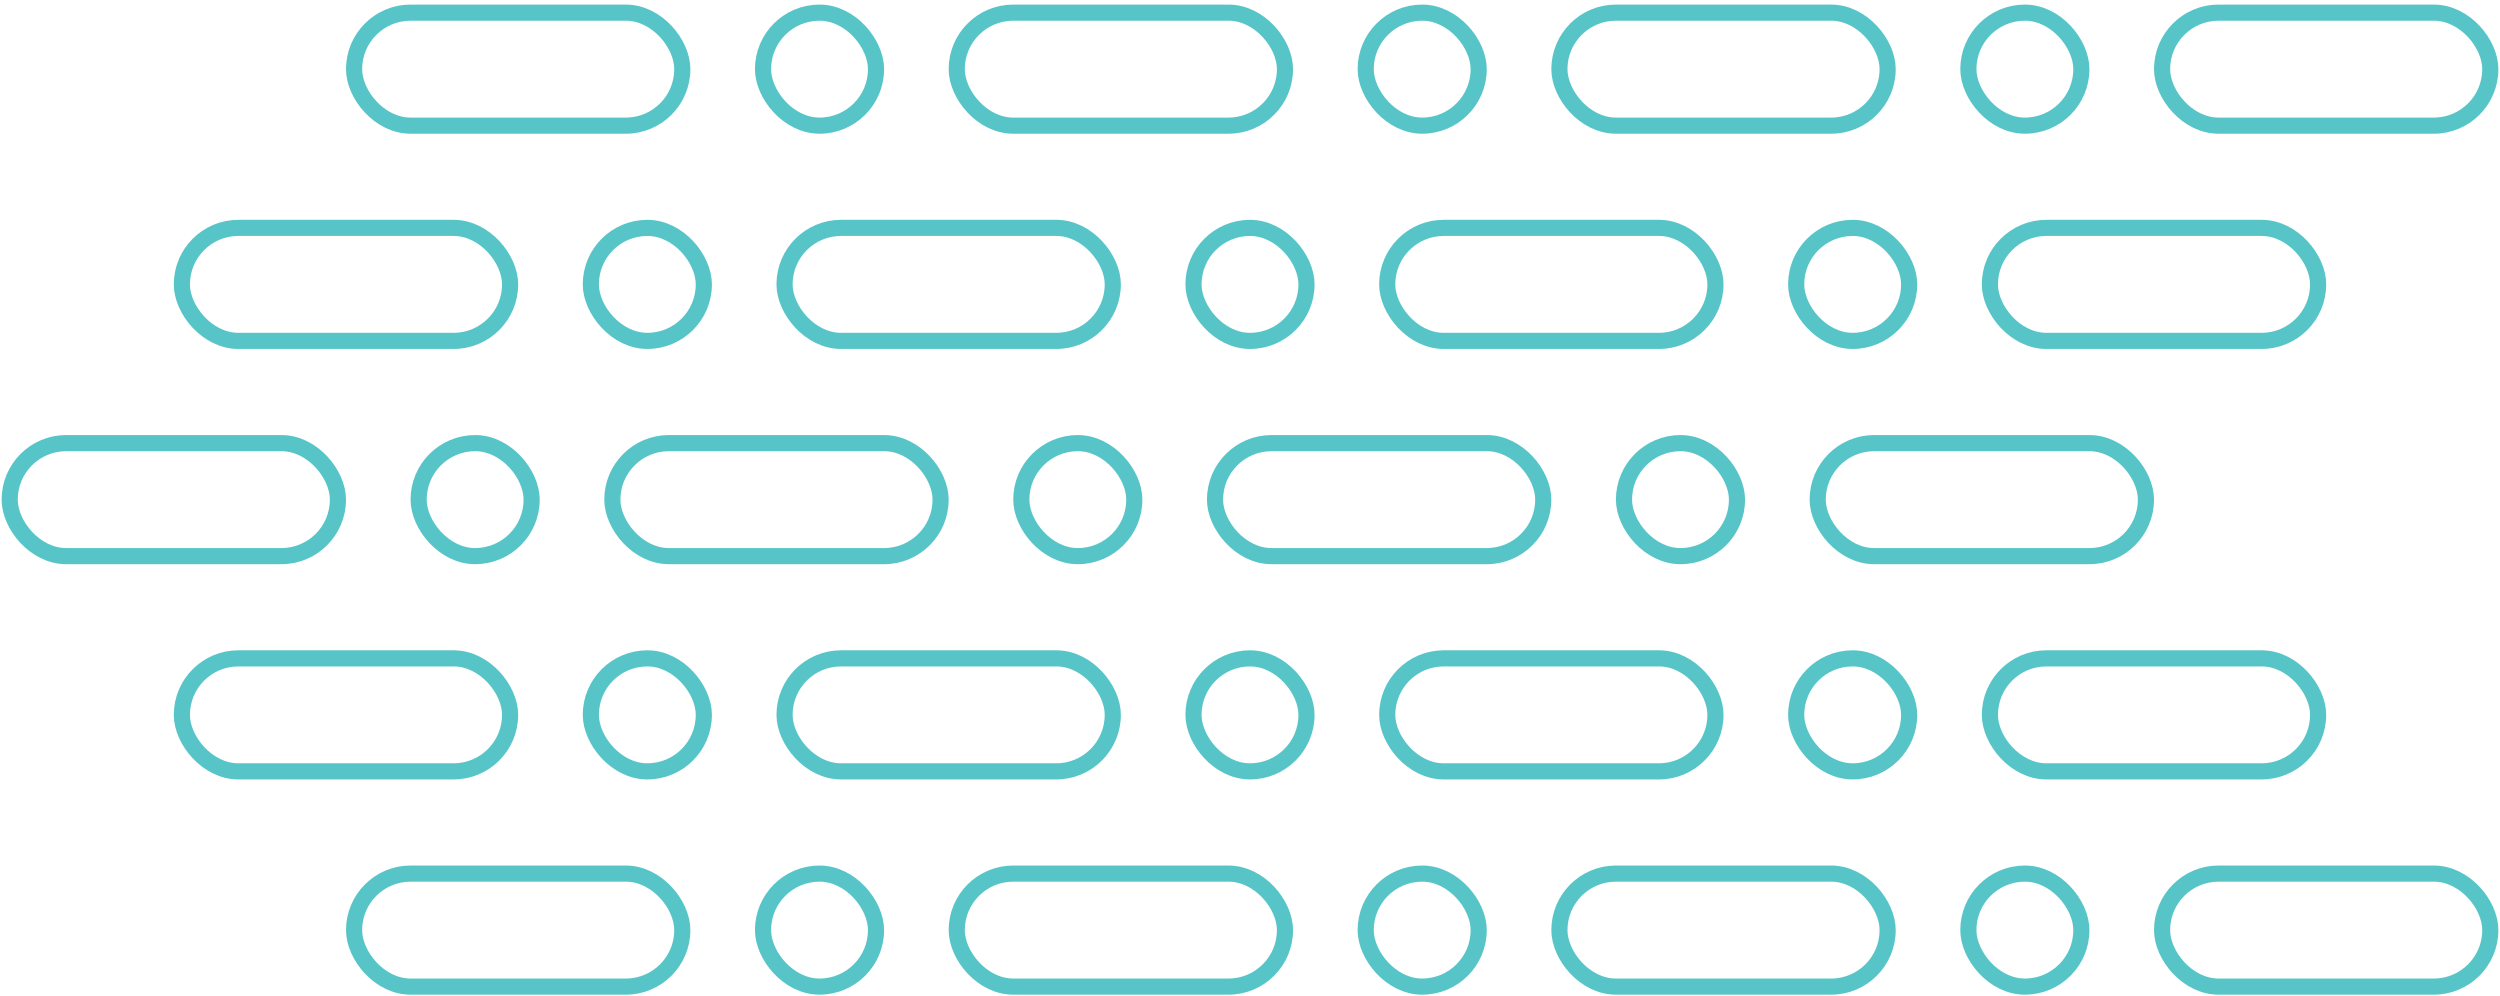 <svg width="404" height="161" viewBox="0 0 404 161" fill="none" xmlns="http://www.w3.org/2000/svg">
<rect x="374.609" y="55.087" width="53.044" height="18.261" rx="9.13" transform="rotate(-180 374.609 55.087)" stroke="#57C5C8" stroke-width="2.609"/>
<rect x="308.521" y="55.087" width="18.261" height="18.261" rx="9.13" transform="rotate(-180 308.521 55.087)" stroke="#57C5C8" stroke-width="2.609"/>
<rect x="277.217" y="55.087" width="53.044" height="18.261" rx="9.13" transform="rotate(-180 277.217 55.087)" stroke="#57C5C8" stroke-width="2.609"/>
<rect x="211.13" y="55.087" width="18.261" height="18.261" rx="9.13" transform="rotate(-180 211.13 55.087)" stroke="#57C5C8" stroke-width="2.609"/>
<rect x="179.826" y="55.087" width="53.044" height="18.261" rx="9.13" transform="rotate(-180 179.826 55.087)" stroke="#57C5C8" stroke-width="2.609"/>
<rect x="113.739" y="55.087" width="18.261" height="18.261" rx="9.13" transform="rotate(-180 113.739 55.087)" stroke="#57C5C8" stroke-width="2.609"/>
<rect x="82.434" y="55.087" width="53.044" height="18.261" rx="9.13" transform="rotate(-180 82.434 55.087)" stroke="#57C5C8" stroke-width="2.609"/>
<rect x="374.609" y="124.652" width="53.044" height="18.261" rx="9.13" transform="rotate(-180 374.609 124.652)" stroke="#57C5C8" stroke-width="2.609"/>
<rect x="308.521" y="124.652" width="18.261" height="18.261" rx="9.13" transform="rotate(-180 308.521 124.652)" stroke="#57C5C8" stroke-width="2.609"/>
<rect x="277.217" y="124.652" width="53.044" height="18.261" rx="9.13" transform="rotate(-180 277.217 124.652)" stroke="#57C5C8" stroke-width="2.609"/>
<rect x="211.13" y="124.652" width="18.261" height="18.261" rx="9.13" transform="rotate(-180 211.13 124.652)" stroke="#57C5C8" stroke-width="2.609"/>
<rect x="179.826" y="124.652" width="53.044" height="18.261" rx="9.13" transform="rotate(-180 179.826 124.652)" stroke="#57C5C8" stroke-width="2.609"/>
<rect x="113.739" y="124.652" width="18.261" height="18.261" rx="9.13" transform="rotate(-180 113.739 124.652)" stroke="#57C5C8" stroke-width="2.609"/>
<rect x="82.434" y="124.652" width="53.044" height="18.261" rx="9.13" transform="rotate(-180 82.434 124.652)" stroke="#57C5C8" stroke-width="2.609"/>
<rect x="402.434" y="159.435" width="53.044" height="18.261" rx="9.13" transform="rotate(-180 402.434 159.435)" stroke="#57C5C8" stroke-width="2.609"/>
<rect x="336.348" y="159.435" width="18.261" height="18.261" rx="9.13" transform="rotate(-180 336.348 159.435)" stroke="#57C5C8" stroke-width="2.609"/>
<rect x="305.043" y="159.435" width="53.044" height="18.261" rx="9.13" transform="rotate(-180 305.043 159.435)" stroke="#57C5C8" stroke-width="2.609"/>
<rect x="238.956" y="159.435" width="18.261" height="18.261" rx="9.13" transform="rotate(-180 238.956 159.435)" stroke="#57C5C8" stroke-width="2.609"/>
<rect x="207.652" y="159.435" width="53.044" height="18.261" rx="9.13" transform="rotate(-180 207.652 159.435)" stroke="#57C5C8" stroke-width="2.609"/>
<rect x="141.565" y="159.435" width="18.261" height="18.261" rx="9.13" transform="rotate(-180 141.565 159.435)" stroke="#57C5C8" stroke-width="2.609"/>
<rect x="110.261" y="159.435" width="53.044" height="18.261" rx="9.13" transform="rotate(-180 110.261 159.435)" stroke="#57C5C8" stroke-width="2.609"/>
<rect x="402.434" y="20.305" width="53.044" height="18.261" rx="9.13" transform="rotate(-180 402.434 20.305)" stroke="#57C5C8" stroke-width="2.609"/>
<rect x="336.348" y="20.305" width="18.261" height="18.261" rx="9.13" transform="rotate(-180 336.348 20.305)" stroke="#57C5C8" stroke-width="2.609"/>
<rect x="305.043" y="20.305" width="53.044" height="18.261" rx="9.13" transform="rotate(-180 305.043 20.305)" stroke="#57C5C8" stroke-width="2.609"/>
<rect x="238.956" y="20.305" width="18.261" height="18.261" rx="9.13" transform="rotate(-180 238.956 20.305)" stroke="#57C5C8" stroke-width="2.609"/>
<rect x="207.652" y="20.305" width="53.044" height="18.261" rx="9.13" transform="rotate(-180 207.652 20.305)" stroke="#57C5C8" stroke-width="2.609"/>
<rect x="141.565" y="20.305" width="18.261" height="18.261" rx="9.13" transform="rotate(-180 141.565 20.305)" stroke="#57C5C8" stroke-width="2.609"/>
<rect x="110.261" y="20.305" width="53.044" height="18.261" rx="9.13" transform="rotate(-180 110.261 20.305)" stroke="#57C5C8" stroke-width="2.609"/>
<rect x="346.783" y="89.87" width="53.044" height="18.261" rx="9.13" transform="rotate(-180 346.783 89.87)" stroke="#57C5C8" stroke-width="2.609"/>
<rect x="280.696" y="89.87" width="18.261" height="18.261" rx="9.13" transform="rotate(-180 280.696 89.87)" stroke="#57C5C8" stroke-width="2.609"/>
<rect x="249.391" y="89.87" width="53.044" height="18.261" rx="9.13" transform="rotate(-180 249.391 89.87)" stroke="#57C5C8" stroke-width="2.609"/>
<rect x="183.304" y="89.87" width="18.261" height="18.261" rx="9.13" transform="rotate(-180 183.304 89.87)" stroke="#57C5C8" stroke-width="2.609"/>
<rect x="152" y="89.87" width="53.044" height="18.261" rx="9.13" transform="rotate(-180 152 89.87)" stroke="#57C5C8" stroke-width="2.609"/>
<rect x="85.913" y="89.87" width="18.261" height="18.261" rx="9.13" transform="rotate(-180 85.913 89.87)" stroke="#57C5C8" stroke-width="2.609"/>
<rect x="54.609" y="89.87" width="53.044" height="18.261" rx="9.13" transform="rotate(-180 54.609 89.87)" stroke="#57C5C8" stroke-width="2.609"/>
</svg>
